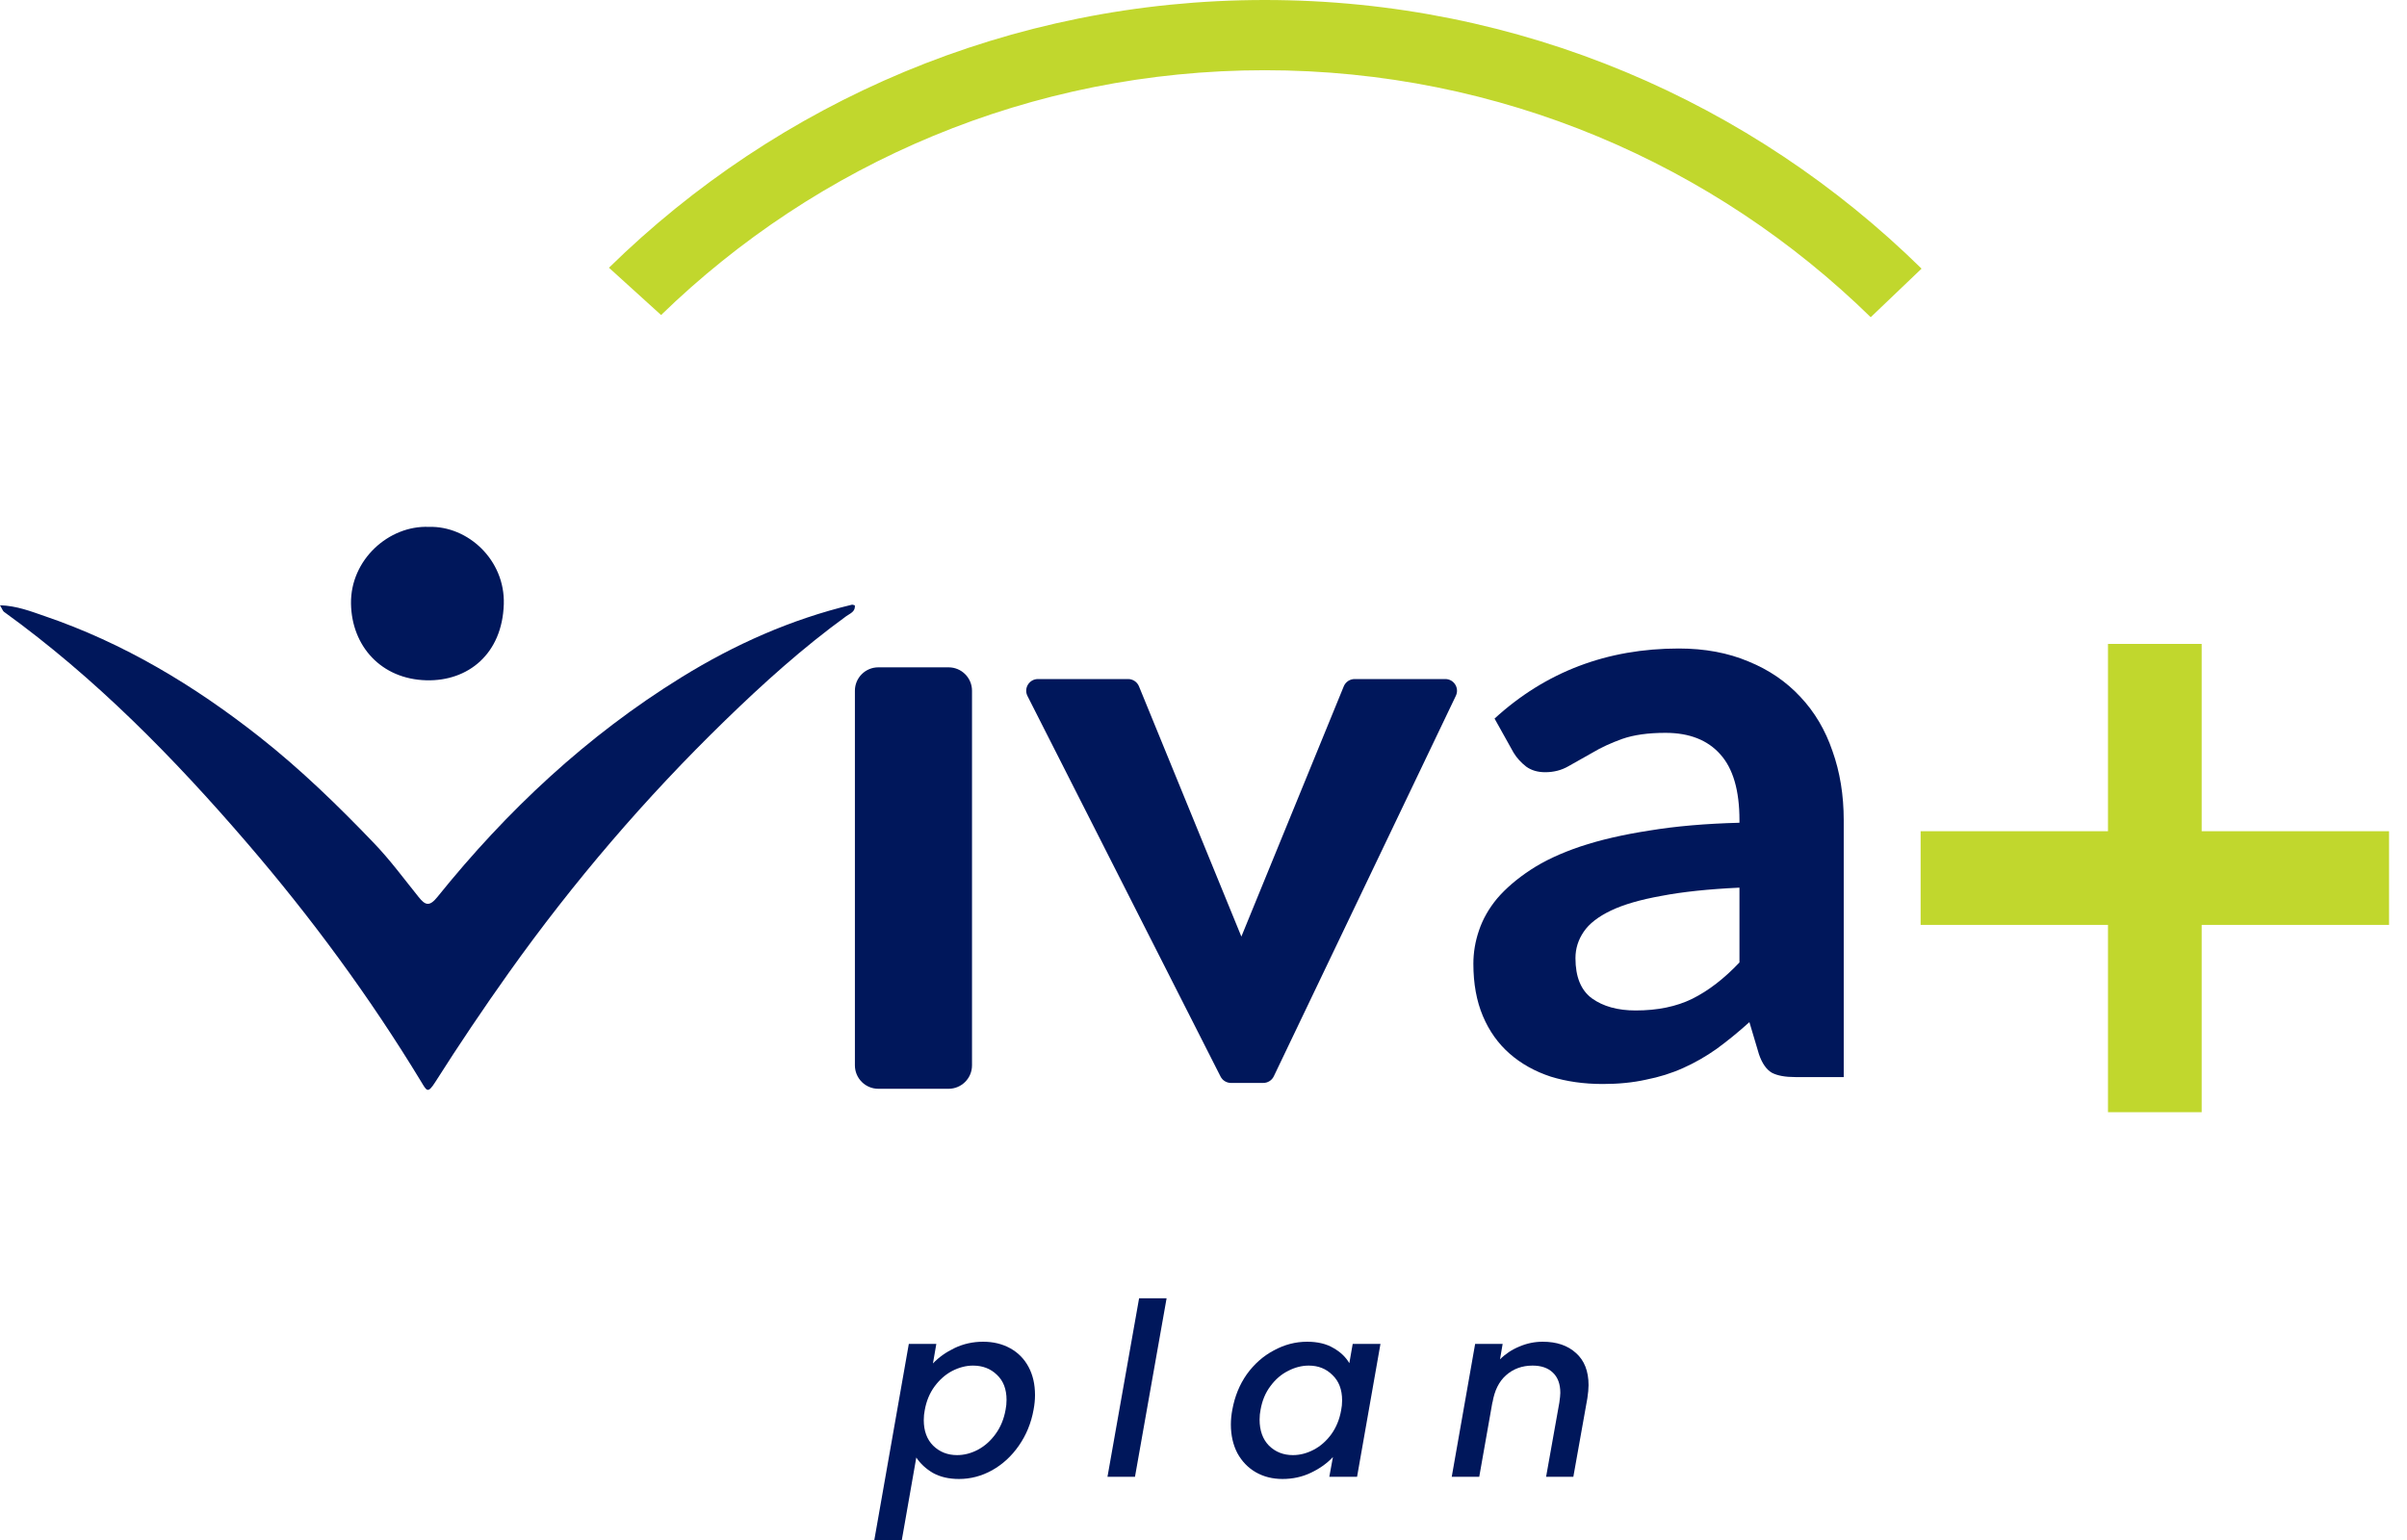 <svg width="75" height="48" viewBox="0 0 75 48" fill="none" xmlns="http://www.w3.org/2000/svg">
<path d="M54.2 27.667C53.238 27.712 52.429 27.797 51.773 27.923C51.117 28.04 50.591 28.192 50.196 28.381C49.8 28.57 49.517 28.79 49.347 29.042C49.176 29.293 49.09 29.567 49.09 29.864C49.09 30.448 49.261 30.866 49.603 31.118C49.953 31.369 50.407 31.495 50.964 31.495C51.648 31.495 52.236 31.374 52.73 31.131C53.234 30.88 53.724 30.502 54.2 29.999V27.667ZM46.569 22.397C48.16 20.941 50.075 20.213 52.312 20.213C53.121 20.213 53.845 20.348 54.483 20.618C55.121 20.878 55.66 21.247 56.101 21.723C56.541 22.191 56.874 22.752 57.098 23.408C57.332 24.064 57.449 24.783 57.449 25.565V33.571H55.939C55.624 33.571 55.382 33.526 55.211 33.437C55.04 33.338 54.905 33.145 54.807 32.857L54.51 31.859C54.16 32.174 53.818 32.452 53.485 32.695C53.153 32.929 52.807 33.127 52.447 33.288C52.088 33.45 51.701 33.571 51.288 33.652C50.883 33.742 50.434 33.787 49.94 33.787C49.356 33.787 48.816 33.711 48.322 33.558C47.828 33.396 47.401 33.158 47.041 32.843C46.682 32.529 46.403 32.138 46.206 31.671C46.008 31.203 45.909 30.659 45.909 30.039C45.909 29.689 45.967 29.343 46.084 29.001C46.201 28.651 46.39 28.318 46.65 28.004C46.92 27.689 47.266 27.392 47.688 27.114C48.111 26.835 48.628 26.593 49.239 26.386C49.859 26.179 50.578 26.013 51.396 25.887C52.214 25.752 53.148 25.671 54.2 25.644V25.565C54.2 24.64 54.002 23.957 53.607 23.516C53.211 23.067 52.641 22.842 51.895 22.842C51.355 22.842 50.906 22.905 50.547 23.031C50.196 23.157 49.886 23.3 49.616 23.462C49.347 23.615 49.099 23.754 48.875 23.88C48.659 24.006 48.416 24.069 48.147 24.069C47.913 24.069 47.715 24.011 47.554 23.894C47.392 23.768 47.262 23.624 47.163 23.462L46.569 22.397Z" fill="#00175B"/>
<path d="M0 18.865C0.529 18.883 0.959 19.055 1.383 19.2C3.852 20.041 6.052 21.365 8.093 22.974C9.368 23.98 10.53 25.107 11.65 26.277C12.152 26.8 12.585 27.387 13.039 27.953C13.249 28.217 13.378 28.27 13.632 27.954C15.796 25.265 18.288 22.93 21.234 21.11C22.884 20.09 24.645 19.305 26.541 18.849C26.568 18.842 26.6 18.86 26.637 18.869C26.656 19.071 26.483 19.122 26.364 19.209C25.015 20.189 23.779 21.303 22.588 22.461C20.108 24.871 17.868 27.489 15.859 30.311C15.062 31.432 14.296 32.57 13.561 33.729C13.324 34.102 13.295 33.998 13.12 33.71C11.525 31.08 9.703 28.606 7.702 26.279C5.422 23.627 2.975 21.129 0.123 19.069C0.088 19.043 0.073 18.989 0 18.865Z" fill="#00175B"/>
<path d="M13.36 16.422C14.581 16.385 15.742 17.456 15.698 18.833C15.649 20.381 14.588 21.236 13.289 21.204C11.872 21.169 10.958 20.134 10.937 18.816C10.915 17.447 12.115 16.372 13.36 16.422Z" fill="#00175B"/>
<path d="M26.638 21.529C26.638 21.126 26.965 20.8 27.368 20.8H29.557C29.96 20.8 30.287 21.126 30.287 21.529V33.206C30.287 33.609 29.96 33.936 29.557 33.936H27.368C26.965 33.936 26.638 33.609 26.638 33.206V21.529Z" fill="#00175B"/>
<path d="M65.683 20.07H68.602V34.666H65.683V20.07Z" fill="#C1D72D"/>
<path d="M59.845 28.828V25.908H74.441V28.828H59.845Z" fill="#C1D72D"/>
<path d="M35.151 21.165H32.341C32.069 21.165 31.892 21.452 32.016 21.695L38.031 33.554C38.093 33.677 38.219 33.754 38.357 33.754H39.362C39.503 33.754 39.631 33.673 39.691 33.546L45.363 21.687C45.479 21.445 45.303 21.165 45.034 21.165H42.209C42.061 21.165 41.928 21.254 41.871 21.391L38.68 29.192L35.489 21.391C35.432 21.254 35.299 21.165 35.151 21.165Z" fill="#00175B"/>
<path d="M39.41 0C31.454 0 24.241 3.183 18.975 8.345L20.599 9.819C25.462 5.097 32.096 2.189 39.41 2.189C46.758 2.189 53.422 5.125 58.29 9.887L59.874 8.373C54.606 3.195 47.381 0 39.41 0Z" fill="#C1D72D"/>
<path d="M29.07 42.497C29.25 42.306 29.476 42.146 29.746 42.016C30.022 41.885 30.318 41.82 30.633 41.82C30.949 41.82 31.23 41.888 31.475 42.023C31.721 42.158 31.912 42.351 32.047 42.602C32.182 42.853 32.25 43.146 32.25 43.482C32.25 43.627 32.235 43.78 32.205 43.94C32.13 44.356 31.977 44.73 31.746 45.06C31.52 45.386 31.242 45.642 30.912 45.827C30.586 46.008 30.242 46.098 29.882 46.098C29.566 46.098 29.295 46.035 29.07 45.91C28.849 45.78 28.676 45.619 28.551 45.429L28.1 48H27.243L28.318 41.888H29.175L29.07 42.497ZM31.333 43.94C31.353 43.845 31.363 43.742 31.363 43.632C31.363 43.296 31.262 43.036 31.062 42.85C30.866 42.66 30.618 42.564 30.318 42.564C30.102 42.564 29.887 42.62 29.671 42.73C29.461 42.84 29.278 43.001 29.122 43.211C28.967 43.422 28.864 43.67 28.814 43.955C28.794 44.05 28.784 44.153 28.784 44.264C28.784 44.599 28.882 44.865 29.077 45.06C29.278 45.256 29.526 45.354 29.822 45.354C30.042 45.354 30.258 45.298 30.468 45.188C30.683 45.073 30.869 44.908 31.024 44.692C31.18 44.477 31.282 44.226 31.333 43.94Z" fill="#00175B"/>
<path d="M36.35 40.467L35.365 46.03H34.508L35.493 40.467H36.35Z" fill="#00175B"/>
<path d="M38.398 43.94C38.473 43.524 38.623 43.156 38.849 42.835C39.08 42.514 39.36 42.266 39.691 42.091C40.022 41.91 40.368 41.82 40.728 41.82C41.054 41.82 41.328 41.885 41.548 42.016C41.769 42.141 41.934 42.299 42.044 42.489L42.149 41.888H43.014L42.285 46.03H41.42L41.533 45.414C41.352 45.609 41.124 45.772 40.849 45.903C40.578 46.033 40.282 46.098 39.962 46.098C39.651 46.098 39.373 46.028 39.127 45.887C38.887 45.747 38.696 45.549 38.556 45.294C38.42 45.033 38.353 44.735 38.353 44.399C38.353 44.248 38.368 44.096 38.398 43.94ZM41.789 43.955C41.809 43.86 41.819 43.757 41.819 43.647C41.819 43.311 41.718 43.048 41.518 42.858C41.322 42.662 41.077 42.564 40.781 42.564C40.561 42.564 40.345 42.62 40.135 42.73C39.924 42.835 39.741 42.993 39.586 43.203C39.43 43.409 39.328 43.655 39.278 43.94C39.258 44.035 39.248 44.138 39.248 44.248C39.248 44.589 39.345 44.86 39.541 45.06C39.741 45.256 39.989 45.354 40.285 45.354C40.505 45.354 40.721 45.298 40.931 45.188C41.142 45.078 41.325 44.918 41.48 44.707C41.636 44.492 41.738 44.241 41.789 43.955Z" fill="#00175B"/>
<path d="M48.069 41.82C48.505 41.82 48.851 41.938 49.107 42.173C49.367 42.404 49.498 42.737 49.498 43.173C49.498 43.284 49.485 43.422 49.46 43.587L49.024 46.03H48.175L48.588 43.715C48.608 43.574 48.618 43.474 48.618 43.414C48.618 43.138 48.54 42.928 48.385 42.782C48.235 42.637 48.024 42.564 47.754 42.564C47.428 42.564 47.152 42.665 46.927 42.865C46.706 43.061 46.566 43.344 46.505 43.715V43.692L46.092 46.03H45.235L45.964 41.888H46.821L46.739 42.369C46.909 42.199 47.109 42.066 47.34 41.971C47.576 41.87 47.819 41.82 48.069 41.82Z" fill="#00175B"/>
</svg>
